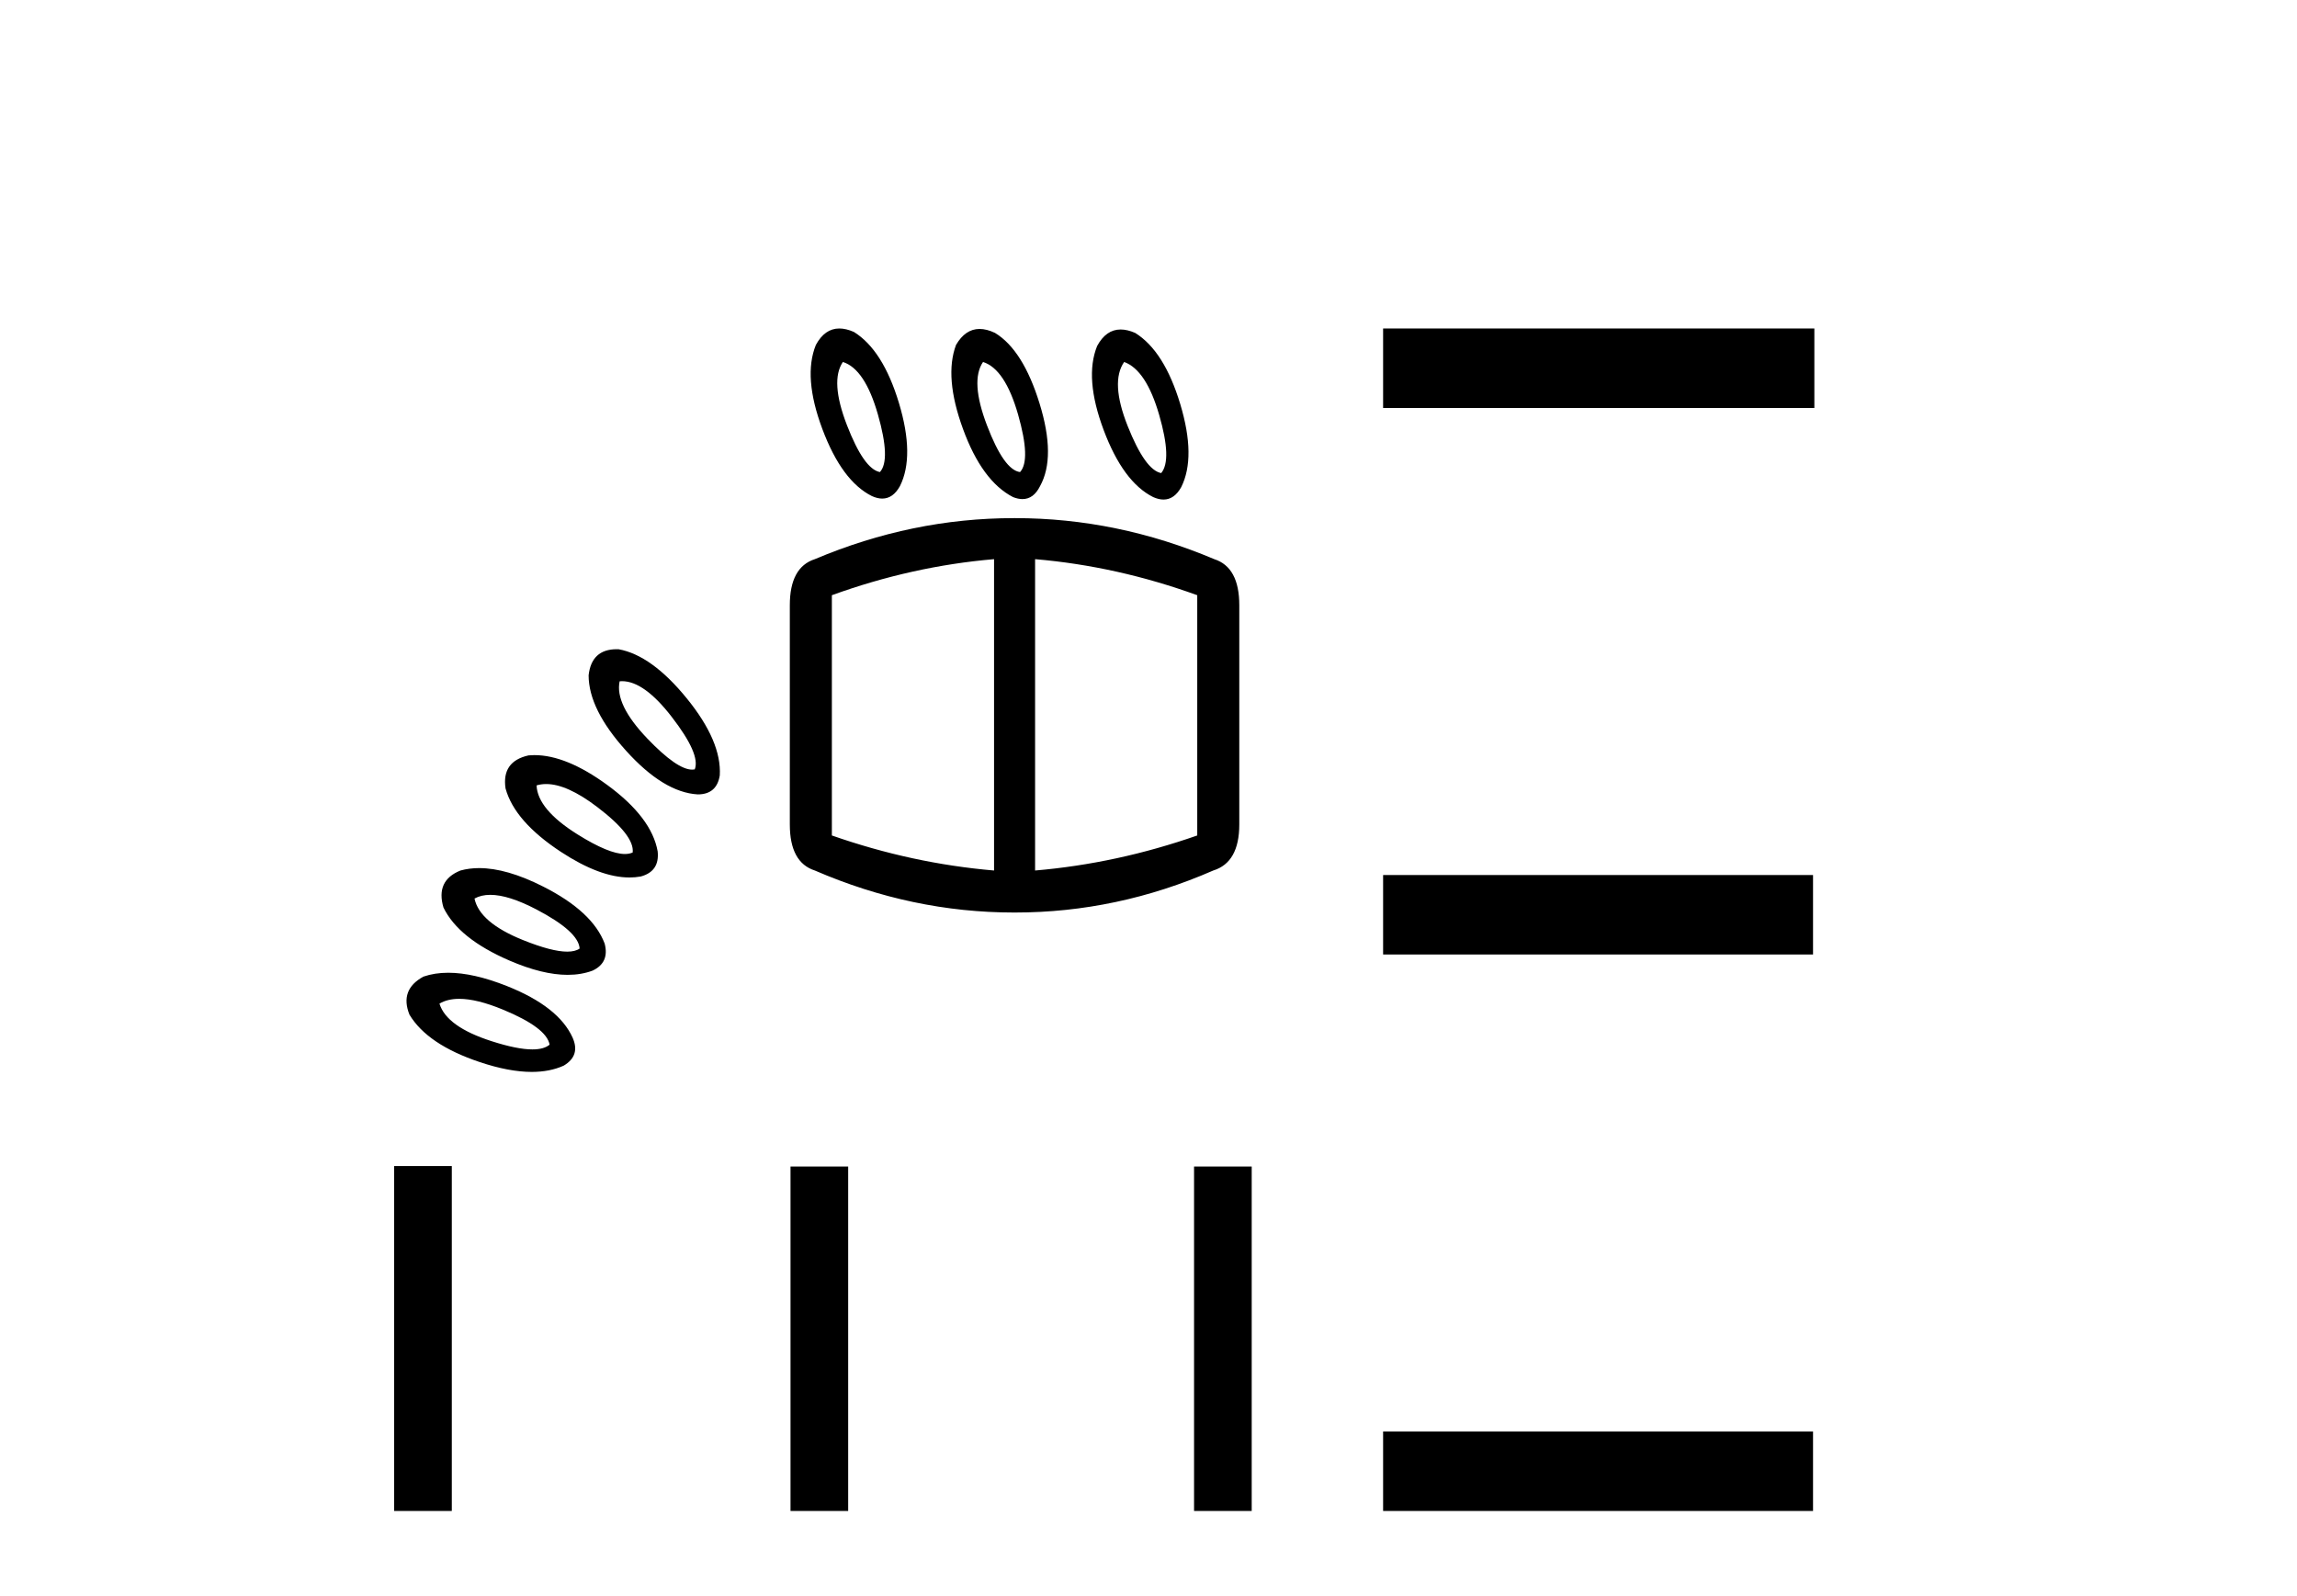 <?xml version='1.0' encoding='UTF-8' standalone='yes'?><svg xmlns='http://www.w3.org/2000/svg' xmlns:xlink='http://www.w3.org/1999/xlink' width='59.0' height='41.0' ><path d='M 21.65 9.297 Q 22.216 9.477 22.55 10.647 Q 22.884 11.817 22.601 12.125 Q 22.19 12.048 21.753 10.917 Q 21.316 9.786 21.65 9.297 ZM 25.25 9.297 Q 25.815 9.477 26.15 10.647 Q 26.484 11.817 26.201 12.125 Q 25.79 12.074 25.353 10.93 Q 24.915 9.786 25.25 9.297 ZM 28.875 9.297 Q 29.441 9.503 29.775 10.66 Q 30.109 11.817 29.826 12.151 Q 29.415 12.074 28.965 10.943 Q 28.515 9.811 28.875 9.297 ZM 21.559 8.437 Q 21.185 8.437 20.956 8.86 Q 20.622 9.683 21.123 11.02 Q 21.624 12.357 22.396 12.742 Q 22.538 12.806 22.661 12.806 Q 22.938 12.806 23.116 12.485 Q 23.501 11.714 23.09 10.351 Q 22.679 8.989 21.933 8.526 Q 21.731 8.437 21.559 8.437 ZM 25.161 8.449 Q 24.795 8.449 24.556 8.86 Q 24.247 9.683 24.736 11.02 Q 25.224 12.357 26.021 12.768 Q 26.151 12.819 26.262 12.819 Q 26.549 12.819 26.715 12.485 Q 27.127 11.74 26.702 10.364 Q 26.278 8.989 25.558 8.551 Q 25.344 8.449 25.161 8.449 ZM 28.784 8.463 Q 28.41 8.463 28.181 8.886 Q 27.847 9.708 28.348 11.045 Q 28.849 12.382 29.621 12.768 Q 29.763 12.831 29.886 12.831 Q 30.163 12.831 30.341 12.511 Q 30.726 11.74 30.315 10.377 Q 29.904 9.014 29.158 8.551 Q 28.956 8.463 28.784 8.463 ZM 15.977 17.496 Q 16.546 17.496 17.253 18.412 Q 17.999 19.376 17.845 19.762 Q 17.813 19.768 17.779 19.768 Q 17.391 19.768 16.623 18.965 Q 15.788 18.09 15.916 17.499 Q 15.946 17.496 15.977 17.496 ZM 15.842 16.675 Q 15.194 16.675 15.119 17.345 Q 15.119 18.219 16.084 19.286 Q 17.048 20.353 17.922 20.404 Q 18.41 20.404 18.488 19.916 Q 18.539 19.042 17.639 17.936 Q 16.739 16.831 15.891 16.676 Q 15.866 16.675 15.842 16.675 ZM 14.03 20.138 Q 14.564 20.138 15.338 20.726 Q 16.302 21.459 16.251 21.896 Q 16.166 21.935 16.051 21.935 Q 15.64 21.935 14.837 21.433 Q 13.808 20.79 13.782 20.173 Q 13.899 20.138 14.03 20.138 ZM 25.533 14.362 L 25.533 22.359 Q 23.424 22.179 21.367 21.459 L 21.367 15.288 Q 23.424 14.542 25.533 14.362 ZM 26.587 14.362 Q 28.695 14.542 30.752 15.288 L 30.752 21.459 Q 28.695 22.179 26.587 22.359 L 26.587 14.362 ZM 13.726 19.395 Q 13.651 19.395 13.577 19.402 Q 12.882 19.556 12.985 20.25 Q 13.217 21.099 14.412 21.883 Q 15.411 22.538 16.168 22.538 Q 16.317 22.538 16.456 22.513 Q 16.945 22.384 16.893 21.87 Q 16.739 20.996 15.595 20.16 Q 14.548 19.395 13.726 19.395 ZM 26.047 13.308 Q 23.424 13.308 20.93 14.362 Q 20.287 14.568 20.287 15.545 L 20.287 21.176 Q 20.287 22.153 20.93 22.359 Q 23.424 23.438 26.047 23.438 L 26.073 23.438 Q 28.695 23.438 31.163 22.359 Q 31.832 22.153 31.832 21.176 L 31.832 15.545 Q 31.832 14.568 31.189 14.362 Q 28.695 13.308 26.073 13.308 ZM 12.594 22.984 Q 13.062 22.984 13.782 23.361 Q 14.862 23.927 14.888 24.364 Q 14.774 24.443 14.57 24.443 Q 14.174 24.443 13.435 24.146 Q 12.317 23.696 12.188 23.079 Q 12.36 22.984 12.594 22.984 ZM 12.307 22.297 Q 12.053 22.297 11.828 22.359 Q 11.185 22.616 11.391 23.31 Q 11.777 24.107 13.088 24.673 Q 13.937 25.039 14.581 25.039 Q 14.932 25.039 15.222 24.93 Q 15.659 24.724 15.531 24.236 Q 15.222 23.413 13.949 22.77 Q 13.014 22.297 12.307 22.297 ZM 11.796 25.655 Q 12.25 25.655 12.921 25.933 Q 14.039 26.395 14.117 26.832 Q 13.972 26.954 13.675 26.954 Q 13.283 26.954 12.625 26.742 Q 11.468 26.37 11.288 25.778 Q 11.494 25.655 11.796 25.655 ZM 11.513 24.985 Q 11.164 24.985 10.877 25.084 Q 10.26 25.418 10.517 26.061 Q 10.98 26.832 12.33 27.282 Q 13.08 27.532 13.659 27.532 Q 14.122 27.532 14.477 27.372 Q 14.914 27.115 14.708 26.652 Q 14.348 25.855 13.024 25.328 Q 12.162 24.985 11.513 24.985 Z' style='fill:#000000;stroke:none' /><path d='M 10.124 29.95 L 10.124 38.809 L 11.605 38.809 L 11.605 29.95 ZM 20.305 29.962 L 20.305 38.809 L 21.786 38.809 L 21.786 29.962 ZM 30.67 29.962 L 30.67 38.809 L 32.151 38.809 L 32.151 29.962 Z' style='fill:#000000;stroke:none' /><path d='M 35.526 8.437 L 35.526 10.479 L 46.603 10.479 L 46.603 8.437 ZM 35.526 22.475 L 35.526 24.516 L 46.569 24.516 L 46.569 22.475 ZM 35.526 36.767 L 35.526 38.809 L 46.569 38.809 L 46.569 36.767 Z' style='fill:#000000;stroke:none' /></svg>
